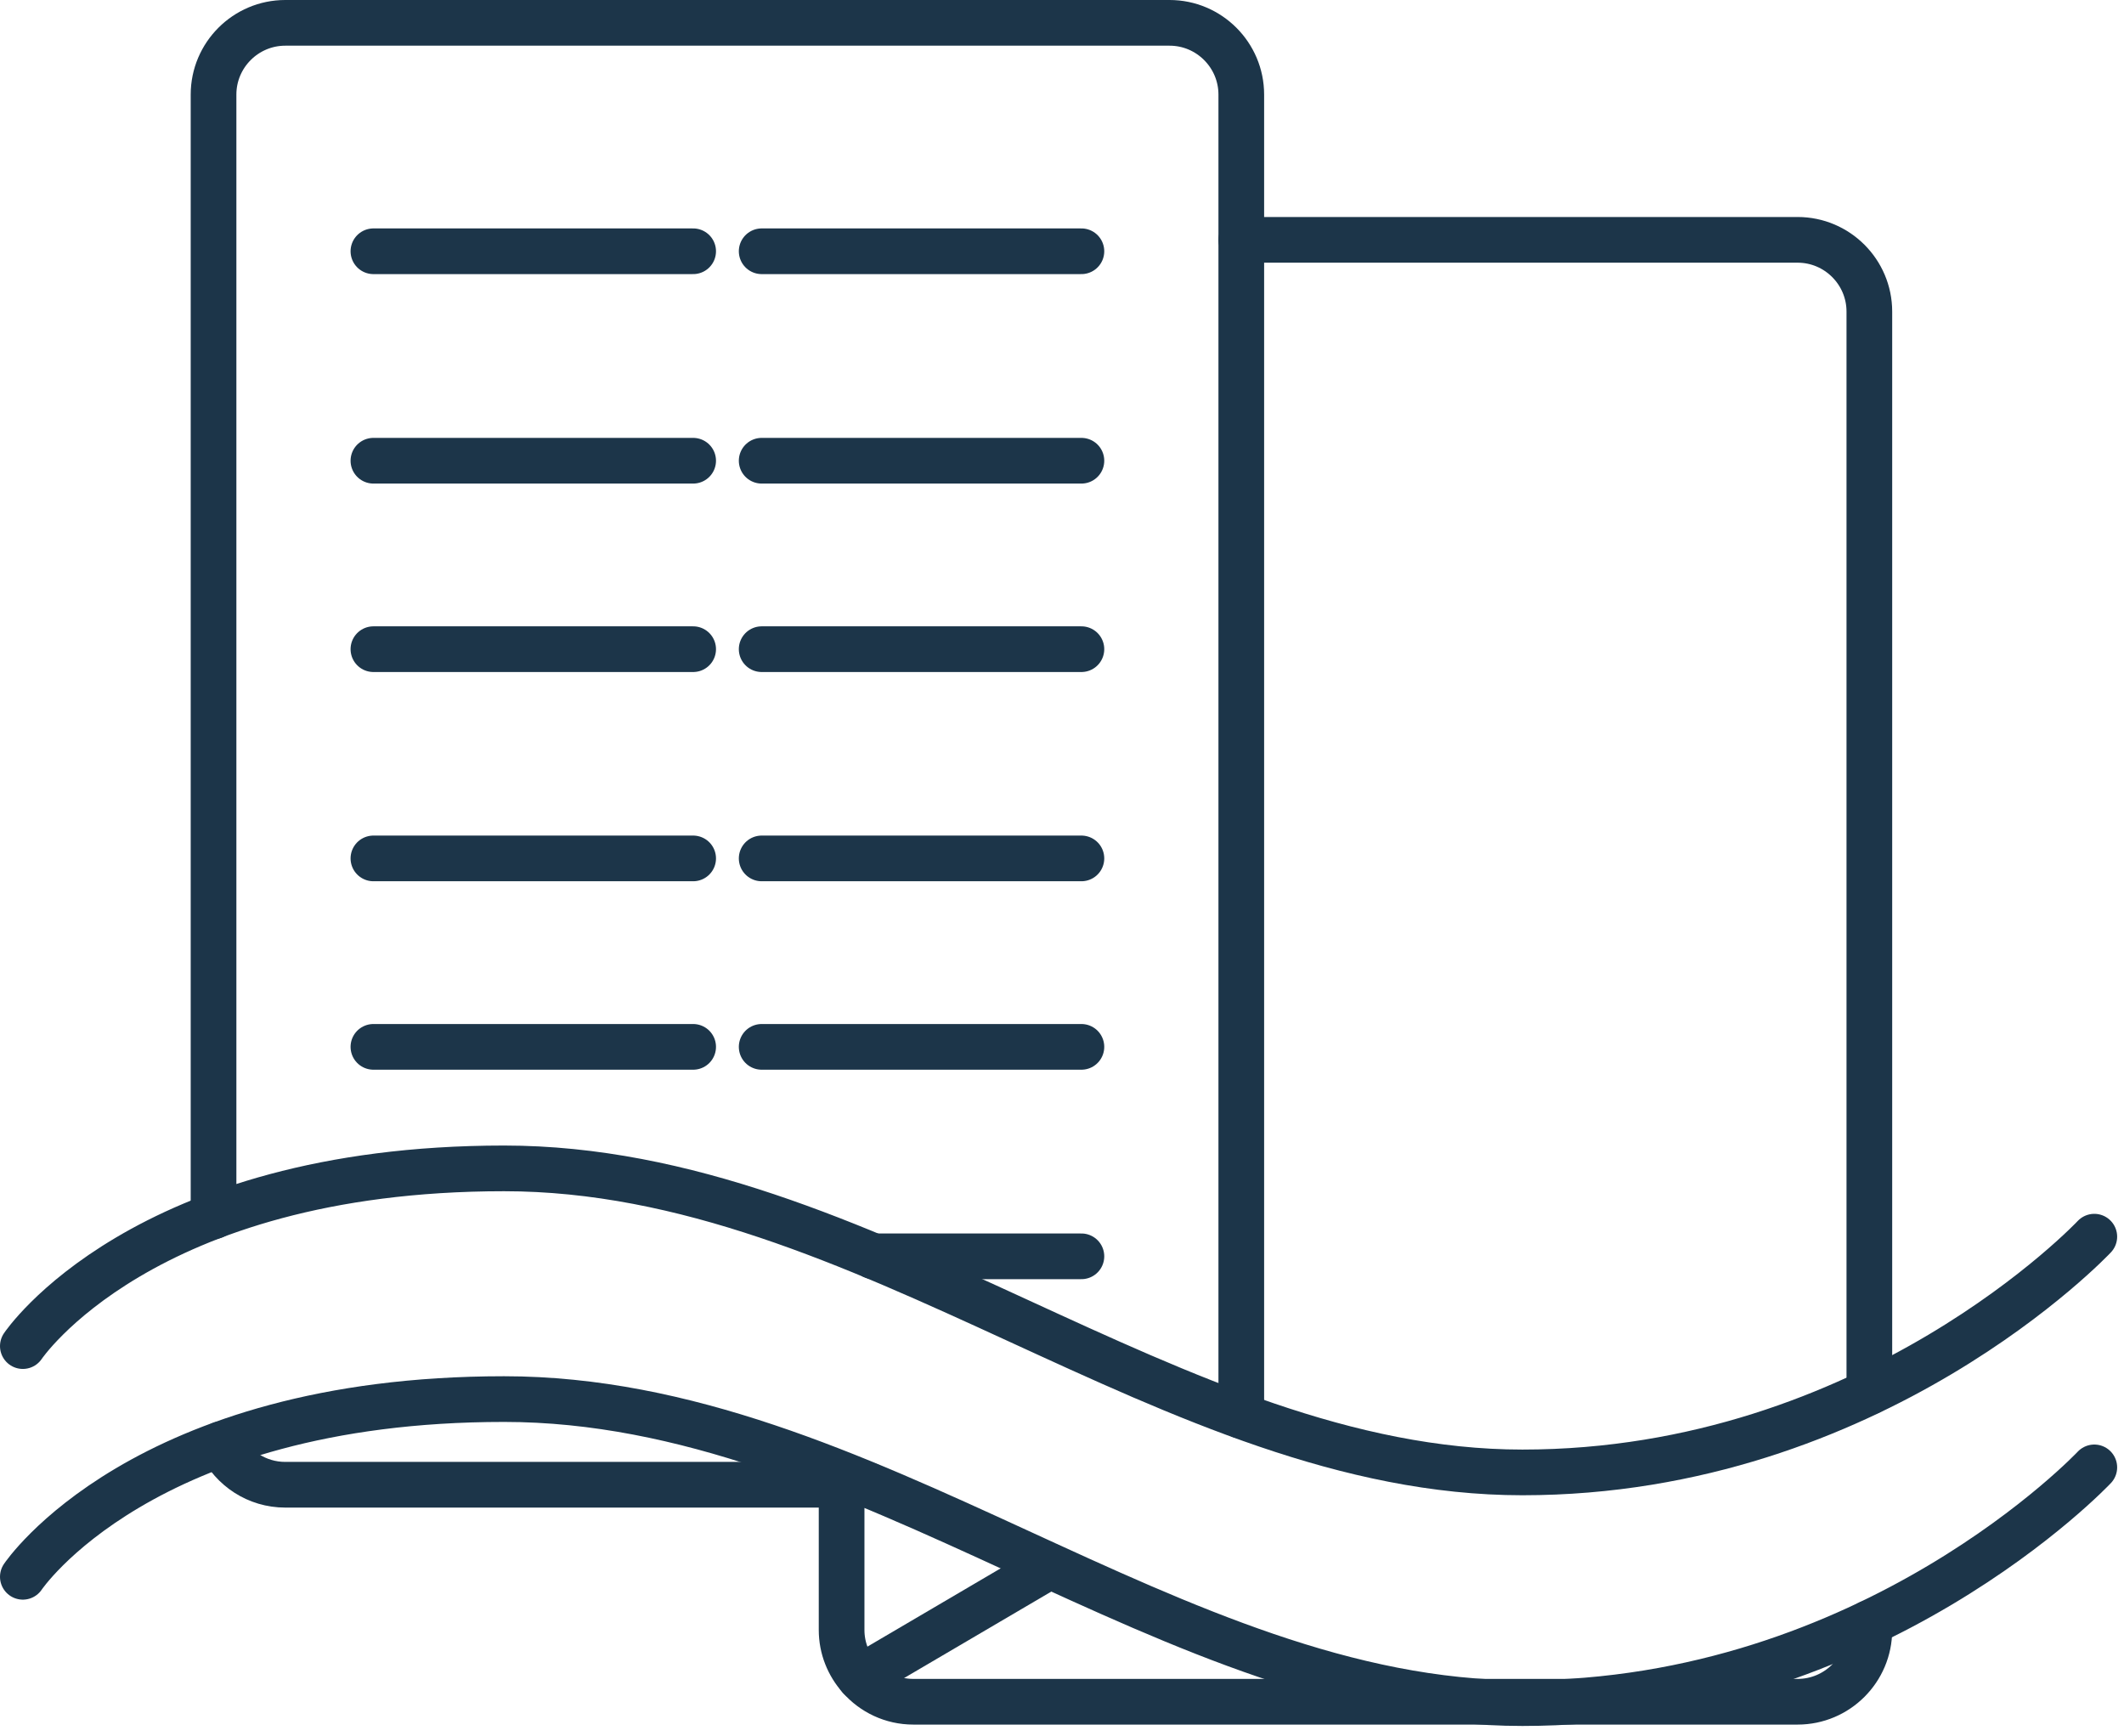 <svg width="93" height="76" viewBox="0 0 93 76" fill="none" xmlns="http://www.w3.org/2000/svg">
<path d="M36.85 65V71.36C36.85 72.15 37.15 72.88 37.65 73.44C38.22 74.09 39.06 74.5 39.99 74.5H78.71C80.44 74.5 81.85 73.09 81.85 71.36V71.05" stroke="#1C3549" stroke-width="2" stroke-linecap="round" stroke-linejoin="round"/>
<path d="M54.35 10.5H78.71C80.44 10.5 81.85 11.91 81.85 13.64V60.94" stroke="#1C3549" stroke-width="2" stroke-linecap="round" stroke-linejoin="round"/>
<path d="M45.96 68.56L37.65 73.44" stroke="#1C3549" stroke-width="2" stroke-linecap="round" stroke-linejoin="round"/>
<path d="M54.34 61.98C54.34 61.98 54.35 61.9 54.35 61.86V4.14C54.35 2.41 52.94 1 51.21 1H12.49C10.76 1 9.35 2.41 9.35 4.14V53.25" stroke="#1C3549" stroke-width="2" stroke-linecap="round" stroke-linejoin="round"/>
<path d="M37.97 65H12.49C11.25 65 10.18 64.28 9.67 63.23" stroke="#1C3549" stroke-width="2" stroke-linecap="round" stroke-linejoin="round"/>
<path d="M16.35 11H30.35" stroke="#1C3549" stroke-width="2" stroke-linecap="round" stroke-linejoin="round"/>
<path d="M33.35 11H47.35" stroke="#1C3549" stroke-width="2" stroke-linecap="round" stroke-linejoin="round"/>
<path d="M16.35 20.17H30.35" stroke="#1C3549" stroke-width="2" stroke-linecap="round" stroke-linejoin="round"/>
<path d="M33.35 20.17H47.35" stroke="#1C3549" stroke-width="2" stroke-linecap="round" stroke-linejoin="round"/>
<path d="M16.35 28.42H30.35" stroke="#1C3549" stroke-width="2" stroke-linecap="round" stroke-linejoin="round"/>
<path d="M33.35 28.42H47.35" stroke="#1C3549" stroke-width="2" stroke-linecap="round" stroke-linejoin="round"/>
<path d="M16.35 37.58H30.35" stroke="#1C3549" stroke-width="2" stroke-linecap="round" stroke-linejoin="round"/>
<path d="M33.35 37.58H47.35" stroke="#1C3549" stroke-width="2" stroke-linecap="round" stroke-linejoin="round"/>
<path d="M16.35 45.83H30.35" stroke="#1C3549" stroke-width="2" stroke-linecap="round" stroke-linejoin="round"/>
<path d="M33.35 45.83H47.35" stroke="#1C3549" stroke-width="2" stroke-linecap="round" stroke-linejoin="round"/>
<path d="M47.35 55H38.24" stroke="#1C3549" stroke-width="2" stroke-linecap="round" stroke-linejoin="round"/>
<path d="M91.7 64.24C91.7 64.24 82 74.56 66.66 74.56C51.32 74.56 37.94 61.25 22.07 61.25C6.2 61.25 1 69.03 1 69.03" stroke="#1C3549" stroke-width="2" stroke-miterlimit="10" stroke-linecap="round"/>
<path d="M1 58.93C1 58.93 6.2 51.15 22.07 51.15C37.94 51.15 51.31 64.46 66.66 64.46C82.01 64.46 91.7 54.14 91.7 54.14" stroke="#1C3549" stroke-width="2" stroke-miterlimit="10" stroke-linecap="round"/>
</svg>
